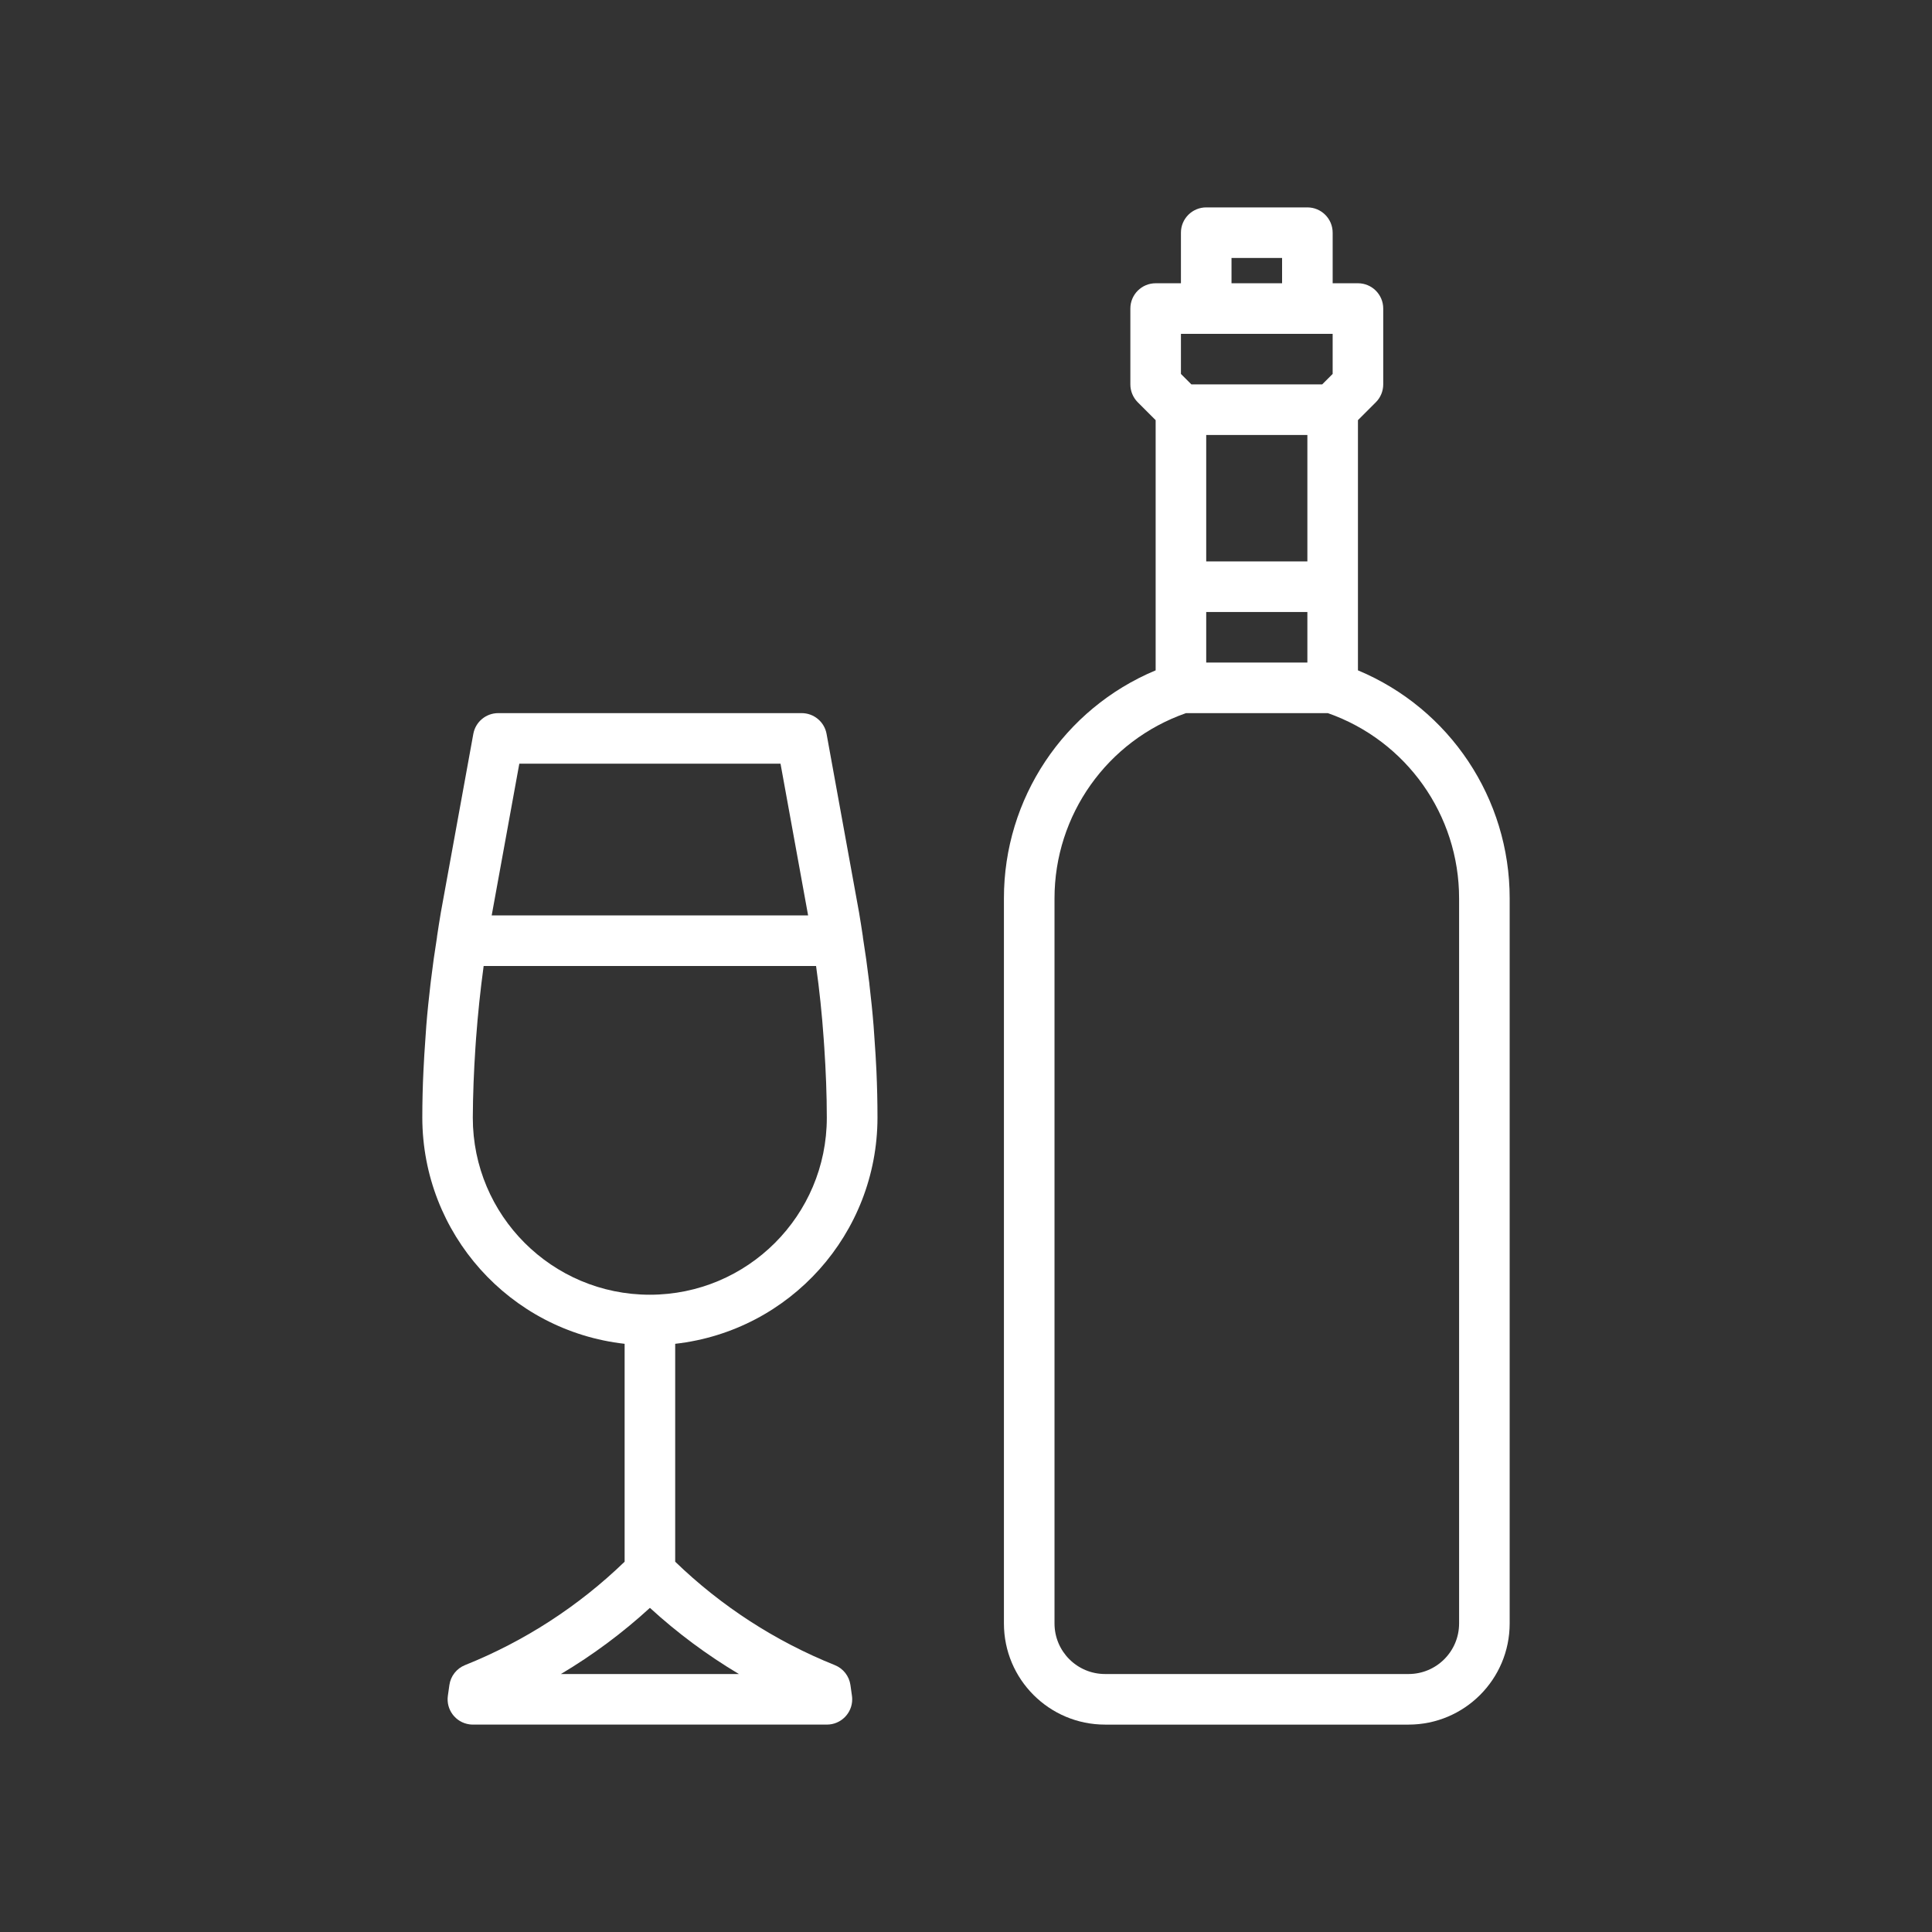 <?xml version="1.0" encoding="UTF-8"?> <!-- Generator: Adobe Illustrator 16.0.0, SVG Export Plug-In . SVG Version: 6.00 Build 0) --> <svg xmlns="http://www.w3.org/2000/svg" xmlns:xlink="http://www.w3.org/1999/xlink" id="Layer_1" x="0px" y="0px" width="512px" height="512px" viewBox="0 0 512 512" xml:space="preserve"><rect x="0" y="0" width="512" height="512" fill="#333333" stroke="none"/> <rect x="0" y="-0.001" fill="none" width="512" height="512.001"></rect> <g> <path fill="#FFFFFF" d="M165.532,356.123v57.745c-12.188,11.787-26.553,21.094-42.292,27.4c-2.228,0.891-3.811,2.904-4.148,5.28 l-0.402,2.842c-0.521,3.664,2.026,7.059,5.689,7.578c0.312,0.046,0.629,0.067,0.945,0.067h93.816c3.702,0,6.702-3,6.702-6.7 c0-0.317-0.023-0.633-0.067-0.945l-0.401-2.842c-0.338-2.376-1.92-4.391-4.149-5.28c-15.738-6.308-30.102-15.613-42.291-27.4 v-57.745c30.502-3.439,53.568-29.221,53.609-59.915c0-4.12-0.094-8.269-0.281-12.444c-0.113-2.802-0.321-5.596-0.509-8.391 c-0.087-1.191-0.147-2.379-0.248-3.578c-0.288-3.619-0.67-7.23-1.092-10.836c0-0.302-0.062-0.604-0.102-0.905 c-0.469-3.905-1.014-7.798-1.636-11.68v-0.134l0,0c-0.342-2.13-0.629-4.275-1.011-6.394l-8.611-47.344 c-0.575-3.2-3.364-5.524-6.615-5.515h-80.414c-3.236,0.002-6.008,2.317-6.588,5.501l-8.61,47.338 c-0.383,2.124-0.671,4.268-1.014,6.406l0,0v0.12c-0.623,3.894-1.172,7.788-1.642,11.708c-0.04,0.287-0.067,0.576-0.102,0.863 c-0.421,3.62-0.804,7.237-1.092,10.864c-0.101,1.198-0.162,2.392-0.247,3.591c-0.188,2.794-0.396,5.582-0.509,8.376 c-0.202,4.183-0.303,8.332-0.303,12.452C111.965,326.902,135.031,352.684,165.532,356.123z M195.823,443.635h-47.177 c8.441-5.023,16.347-10.9,23.588-17.537C179.477,432.733,187.382,438.61,195.823,443.635z M137.622,202.39h69.224l7.312,40.208 h-83.854L137.622,202.39z M125.995,277.577c0.055-0.804,0.106-1.613,0.168-2.419c0.475-6.358,1.132-12.731,2.01-19.158h88.094 c0.905,6.407,1.562,12.8,2.01,19.158c0.062,0.806,0.115,1.615,0.167,2.419c0.416,6.26,0.67,12.483,0.67,18.631 c0,25.905-21.002,46.908-46.908,46.908c-25.907,0-46.908-21.003-46.908-46.908C125.326,290.062,125.58,283.837,125.995,277.577z"></path> <path fill="#FFFFFF" d="M312.959,61.664v13.403h-6.7c-3.7,0-6.702,3-6.702,6.701v20.104c0.002,1.777,0.707,3.481,1.965,4.737 l4.737,4.738v66.302c-24.372,10.175-40.232,34.009-40.208,60.418v192.167c0,14.804,12.002,26.805,26.806,26.805h80.415 c14.804,0,26.806-12.001,26.806-26.805V238.066c0.024-26.409-15.837-50.243-40.208-60.418v-66.302l4.737-4.738 c1.258-1.256,1.963-2.96,1.963-4.737V81.767c0-3.701-3-6.701-6.7-6.701h-6.701V61.664c0-3.701-3-6.701-6.7-6.701h-26.807 C315.961,54.962,312.959,57.962,312.959,61.664z M386.675,238.074v192.159c0,7.401-6.002,13.401-13.403,13.401h-80.415 c-7.402,0-13.401-6-13.401-13.401V238.066c0-22.103,13.978-41.791,34.847-49.079h37.594 C372.739,196.299,386.686,215.984,386.675,238.074z M346.467,162.182v13.403H319.66v-13.403H346.467z M319.66,148.78v-33.506 h26.807v33.506H319.66z M353.166,88.469v10.628l-2.772,2.774h-34.659l-2.774-2.774V88.469H353.166z M326.363,68.365h13.402v6.701 h-13.402V68.365z"></path> </g> </svg> 